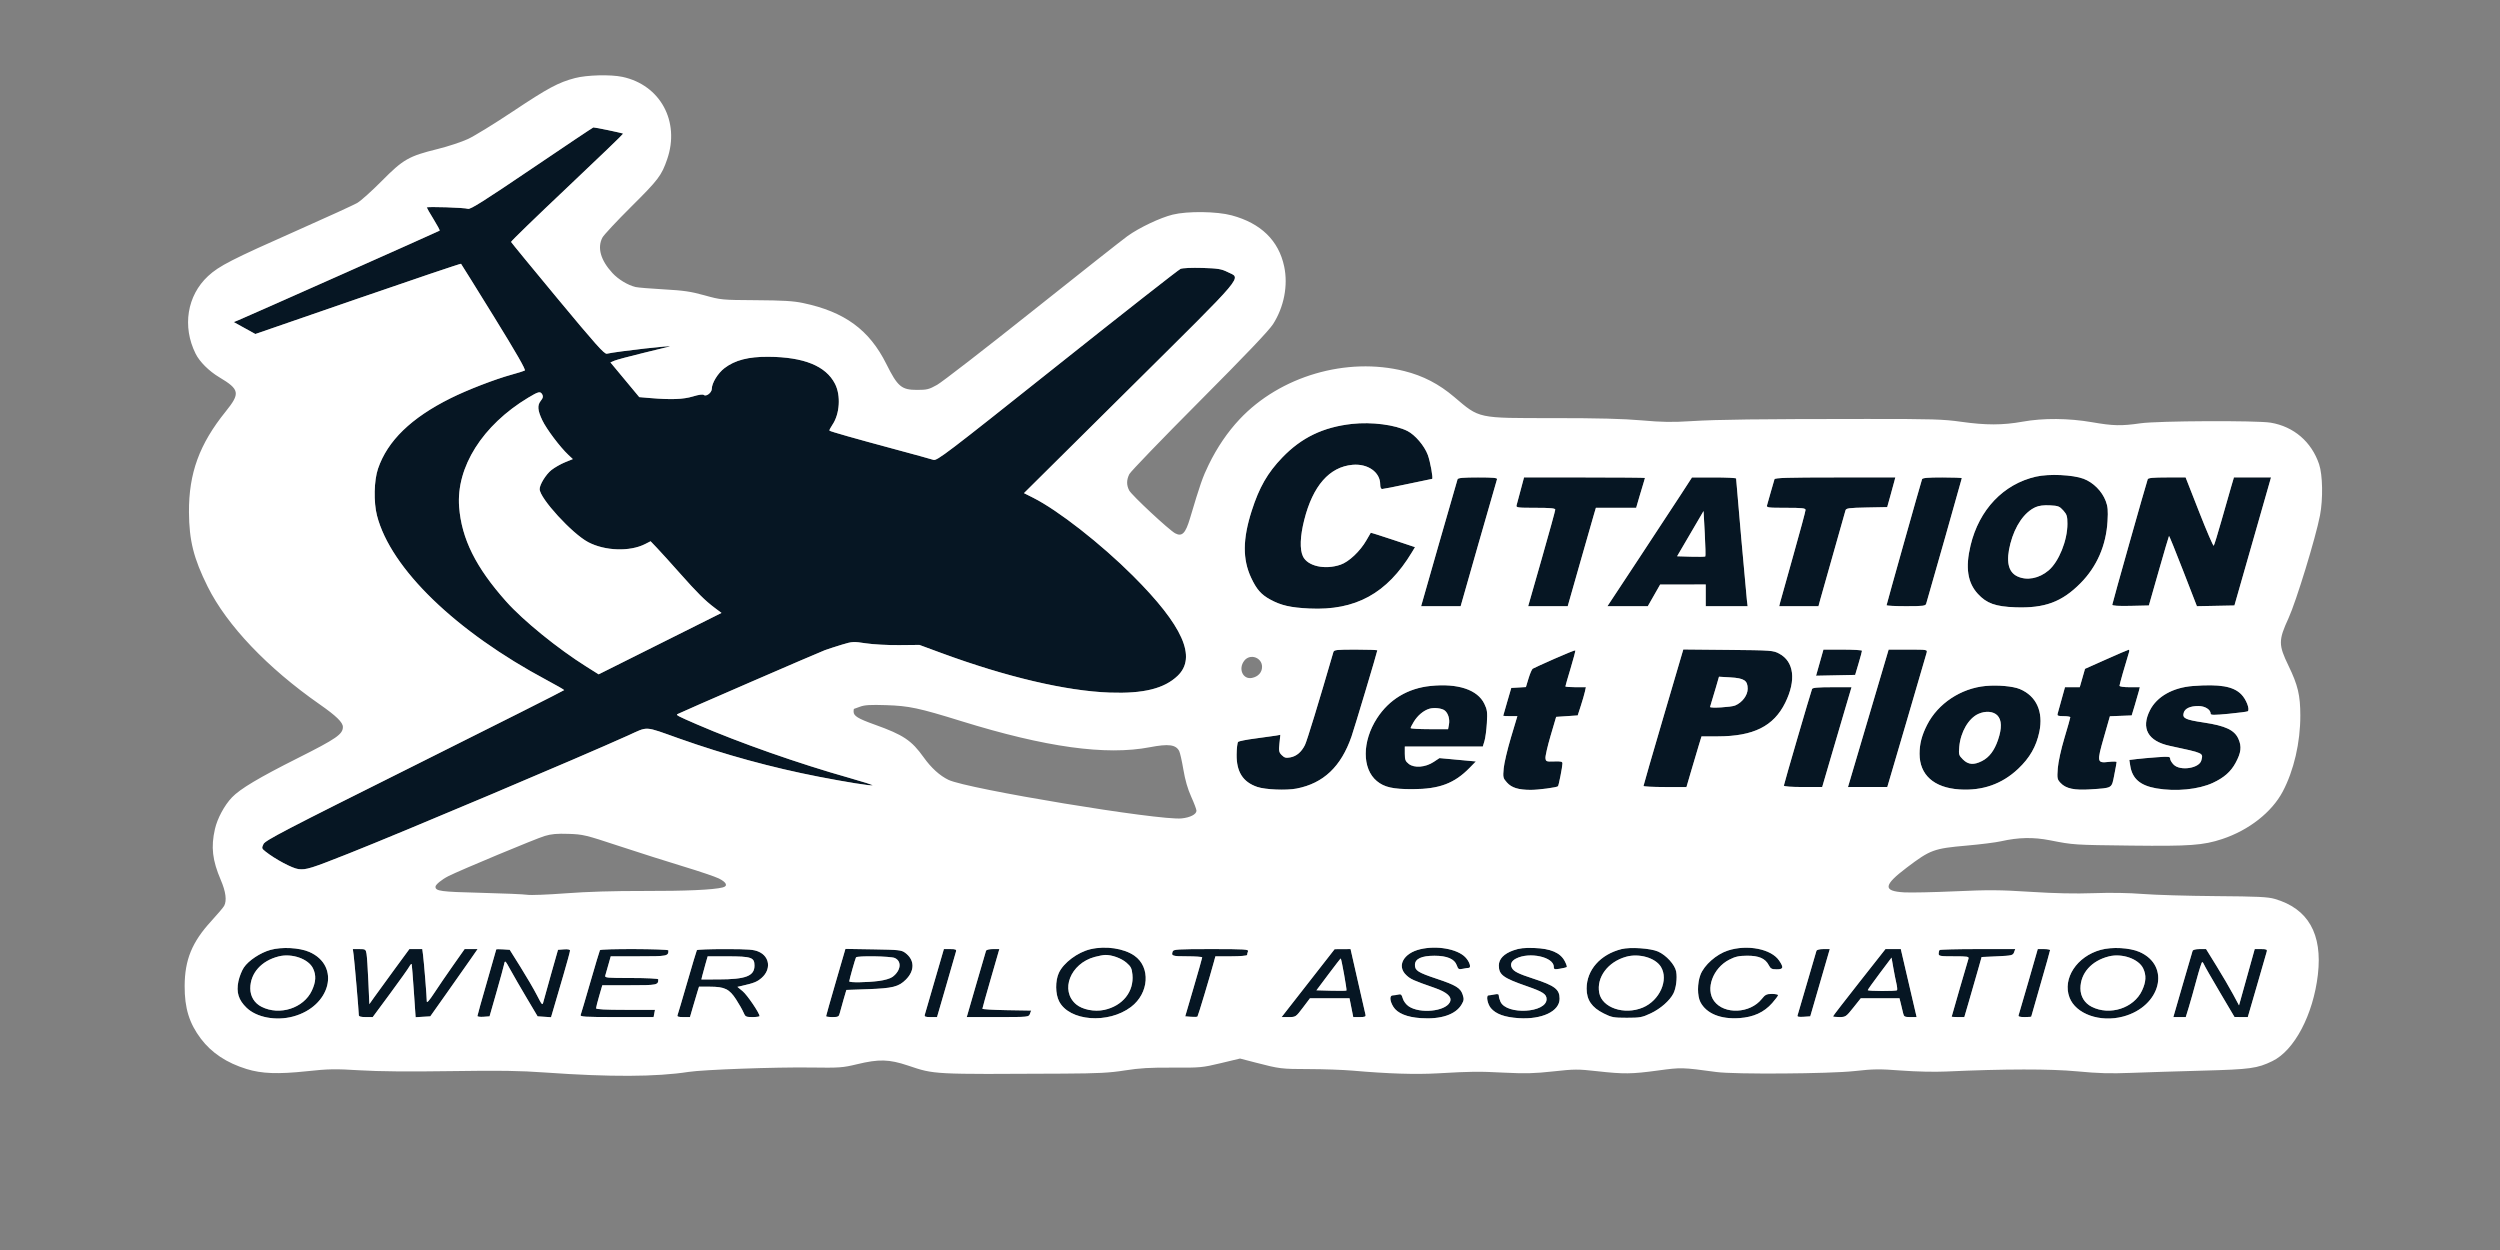 <svg xmlns="http://www.w3.org/2000/svg" width="1728" height="864" viewBox="0 0 1728 864" version="1.1"><rect x="0" y="0" width="1728" height="864" fill="#808080" stroke="none"/><path d="M 367.500 116.604 C 334.613 138.884, 325.066 144.903, 323.500 144.343 C 321.136 143.499, 295 142.651, 295 143.419 C 295 143.709, 297.094 147.339, 299.653 151.486 C 302.213 155.634, 304.125 159.201, 303.903 159.414 C 303.490 159.812, 170.581 218.941, 164.782 221.307 L 161.565 222.620 169.033 226.742 L 176.501 230.865 247.366 206.381 C 286.341 192.915, 318.422 182.089, 318.657 182.324 C 318.892 182.559, 329.185 199.105, 341.530 219.093 C 356.966 244.086, 363.589 255.645, 362.738 256.109 C 362.057 256.481, 357.900 257.779, 353.500 258.995 C 341.939 262.190, 323.043 269.499, 311.500 275.240 C 284.215 288.810, 267.855 304.678, 261.287 323.942 C 258.513 332.081, 258.187 347.051, 260.581 356.356 C 270.006 392.975, 314.997 436.533, 378.222 470.249 C 384.670 473.687, 389.947 476.725, 389.951 477 C 389.954 477.275, 343.504 500.675, 286.728 529 C 196.488 574.020, 183.325 580.869, 182.109 583.431 C 180.796 586.196, 180.871 586.486, 183.428 588.525 C 190.139 593.876, 202.127 600.260, 206.359 600.737 C 211.640 601.332, 214.783 600.354, 241 589.960 C 278.718 575.007, 400.376 523.607, 434 508.420 C 448.430 501.902, 444.718 501.687, 469.500 510.478 C 501.180 521.716, 533.662 530.605, 566 536.885 C 585.169 540.608, 601.730 543.257, 603.063 542.812 C 603.616 542.628, 596.290 540.284, 586.784 537.604 C 552.158 527.841, 510.960 513.366, 481.622 500.657 C 468.884 495.138, 467.271 494.307, 468.083 493.677 C 468.945 493.008, 566.020 450.902, 570.167 449.399 C 572.550 448.534, 577.875 446.806, 582 445.559 C 589.172 443.389, 589.893 443.350, 598.500 444.668 C 603.450 445.425, 613.800 445.984, 621.500 445.908 L 635.500 445.771 650.500 451.303 C 695.465 467.885, 736.945 477.643, 767.031 478.716 C 790.314 479.546, 804.666 476.007, 813.958 467.145 C 827.398 454.327, 817.635 432.455, 783.073 397.954 C 760.969 375.888, 731.315 352.705, 714.131 344.057 L 707.762 340.851 780.934 268.286 C 862.611 187.286, 858.020 192.739, 848.512 188.029 C 844.190 185.888, 841.857 185.509, 831.012 185.188 C 823.886 184.976, 817.424 185.255, 816 185.835 C 814.625 186.395, 776.213 216.528, 730.640 252.798 C 653.635 314.084, 647.594 318.680, 645.140 317.847 C 643.688 317.353, 631.700 314.047, 618.500 310.499 C 590.956 303.095, 573.916 298.249, 573.316 297.650 C 573.088 297.421, 574.002 295.612, 575.348 293.629 C 580.462 286.093, 581.280 273.389, 577.170 265.333 C 570.839 252.923, 555.636 246.757, 531 246.606 C 517.286 246.522, 507.999 248.930, 500.783 254.440 C 496.179 257.955, 492 264.768, 492 268.759 C 492 271.364, 488.132 274.354, 486.507 273.006 C 485.786 272.407, 483.052 272.776, 478.939 274.027 C 472.277 276.053, 463.858 276.362, 449.187 275.119 L 441.875 274.500 431.901 262.500 L 421.927 250.500 424.714 249.315 C 426.246 248.663, 434.925 246.327, 444 244.123 C 453.075 241.919, 461.400 239.885, 462.500 239.602 C 468.081 238.168, 426.785 242.851, 419.435 244.486 C 417.735 244.864, 411.726 238.142, 385.435 206.451 C 367.871 185.279, 353.386 167.624, 353.247 167.218 C 353.107 166.812, 370.561 149.888, 392.033 129.610 C 413.505 109.331, 430.913 92.579, 430.718 92.384 C 430.313 91.979, 411.117 87.960, 410.140 88.076 C 409.788 88.117, 390.600 100.955, 367.500 116.604 M 365 274.930 C 333.487 293.933, 315.226 322.880, 317.359 350.454 C 319.060 372.458, 328.901 392.223, 349.862 415.736 C 361.670 428.983, 385.485 448.325, 405.347 460.802 L 413.787 466.103 456.246 444.881 L 498.705 423.658 494.103 420.211 C 487.313 415.125, 482.072 409.919, 469.729 396 C 463.632 389.125, 456.630 381.389, 454.167 378.809 L 449.691 374.117 445.896 376.053 C 435.388 381.414, 418.224 380.855, 406.630 374.774 C 395.488 368.931, 373.051 344.433, 373.009 338.066 C 372.989 334.963, 377.361 327.882, 381.150 324.881 C 383.346 323.142, 387.575 320.730, 390.547 319.522 L 395.950 317.326 392.841 314.413 C 387.117 309.049, 377.719 296.560, 374.846 290.500 C 371.515 283.473, 371.283 280.107, 373.905 276.868 C 375.287 275.162, 375.552 274.032, 374.870 272.758 C 373.530 270.254, 372.310 270.523, 365 274.930 M 934.500 293.004 C 914.608 295.217, 899.633 302.425, 886.388 316.161 C 876.136 326.793, 870.368 336.841, 865.156 353.148 C 858.921 372.659, 858.819 386.627, 864.817 399.402 C 868.579 407.412, 871.722 410.986, 878.017 414.413 C 885.487 418.478, 891.970 419.965, 905 420.602 C 936.908 422.159, 958.723 410.225, 975.841 381.845 L 978.046 378.190 962.841 373.110 C 954.479 370.316, 947.559 368.136, 947.465 368.265 C 947.370 368.394, 946.003 370.750, 944.428 373.500 C 940.103 381.046, 932.344 388.354, 926.563 390.324 C 915.758 394.005, 903.819 391.353, 900.593 384.555 C 898.299 379.721, 898.618 370.772, 901.490 359.378 C 907.433 335.801, 918.877 322.728, 934.842 321.281 C 945.405 320.323, 953.987 326.357, 953.996 334.750 C 953.999 336.859, 954.489 338, 955.393 338 C 956.158 338, 964.146 336.425, 973.142 334.500 C 982.138 332.575, 989.663 331, 989.865 331 C 990.768 331, 988.609 319.030, 986.866 314.370 C 984.525 308.115, 978.152 300.628, 972.877 297.937 C 964.370 293.597, 948.039 291.498, 934.500 293.004 M 1407.293 329.442 C 1384.769 334.577, 1367.976 352.228, 1362.048 377 C 1358.391 392.281, 1359.969 402.756, 1367.090 410.482 C 1373.176 417.085, 1379.251 419.262, 1393 419.770 C 1413.252 420.518, 1425.169 416.111, 1438.040 403.114 C 1449.354 391.689, 1455.744 377.034, 1456.729 360.251 C 1457.166 352.817, 1456.921 350.081, 1455.480 346.310 C 1452.868 339.468, 1446.912 333.490, 1440.157 330.929 C 1432.826 328.151, 1416.249 327.400, 1407.293 329.442 M 1007.465 331.250 C 1007.205 331.938, 1001.431 351.962, 994.634 375.750 L 982.275 419 995.935 419 L 1009.594 419 1021.928 375.750 C 1028.712 351.962, 1034.477 331.938, 1034.738 331.250 C 1035.104 330.288, 1032.073 330, 1021.576 330 C 1011.584 330, 1007.811 330.334, 1007.465 331.250 M 1051.074 338.750 C 1049.794 343.563, 1048.526 348.288, 1048.257 349.250 C 1047.807 350.855, 1048.895 351, 1061.383 351 C 1071.683 351, 1075 351.308, 1075 352.263 C 1075 352.957, 1070.786 368.257, 1065.636 386.263 L 1056.272 419 1069.938 419 L 1083.605 419 1091.932 389.750 C 1096.512 373.663, 1100.894 358.363, 1101.669 355.750 L 1103.077 351 1116.996 351 L 1130.915 351 1133.012 343.750 C 1134.165 339.762, 1135.534 335.195, 1136.054 333.601 C 1136.574 332.006, 1137 330.544, 1137 330.351 C 1137 330.158, 1118.190 330, 1095.201 330 L 1053.401 330 1051.074 338.750 M 1161.887 341.755 C 1157.699 348.215, 1144.550 368.238, 1132.666 386.250 L 1111.058 419 1125.010 419 L 1138.963 419 1143.232 411.511 L 1147.500 404.021 1163.250 404.011 L 1179 404 1179 411.500 L 1179 419 1193.481 419 L 1207.962 419 1207.442 414.750 C 1206.946 410.695, 1200.003 332.312, 1200.001 330.750 C 1200 330.337, 1193.138 330.002, 1184.750 330.005 L 1169.500 330.010 1161.887 341.755 M 1226.523 331.250 C 1226.295 331.938, 1225.155 335.875, 1223.990 340 C 1222.824 344.125, 1221.644 348.288, 1221.368 349.250 C 1220.907 350.855, 1221.986 351, 1234.433 351 C 1245.732 351, 1248 351.247, 1248 352.477 C 1248 353.289, 1244.211 367.352, 1239.580 383.727 C 1234.948 400.102, 1230.850 414.738, 1230.471 416.250 L 1229.783 419 1243.353 419 L 1256.923 419 1258.061 414.750 C 1259.165 410.626, 1274.556 356.239, 1275.599 352.777 C 1276.053 351.270, 1277.889 351.020, 1290.275 350.777 L 1304.432 350.500 1306.662 342.500 C 1307.888 338.100, 1309.150 333.488, 1309.465 332.250 L 1310.038 330 1268.488 330 C 1236.135 330, 1226.846 330.277, 1226.523 331.250 M 1328.515 331.250 C 1327.484 334.300, 1304 417.705, 1304 418.316 C 1304 418.692, 1310.045 419, 1317.433 419 C 1329.360 419, 1330.924 418.804, 1331.387 417.250 C 1333.819 409.085, 1356 330.934, 1356 330.528 C 1356 330.237, 1349.911 330, 1342.469 330 C 1332.536 330, 1328.825 330.332, 1328.515 331.250 M 1484.504 331.250 C 1483.159 335.131, 1460 417.122, 1460 418.002 C 1460 418.705, 1464.249 418.966, 1472.649 418.780 L 1485.297 418.500 1492.113 394.620 C 1495.861 381.485, 1499.064 370.603, 1499.230 370.437 C 1499.396 370.271, 1503.800 381.131, 1509.016 394.570 L 1518.500 419.005 1531.463 418.753 L 1544.426 418.500 1557.075 374.250 L 1569.725 330 1556.905 330 L 1544.085 330 1542.099 336.750 C 1541.008 340.462, 1538.014 350.925, 1535.447 360 C 1532.879 369.075, 1530.487 376.820, 1530.129 377.210 C 1529.772 377.601, 1525.253 367.138, 1520.088 353.960 L 1510.697 330 1497.817 330 C 1488.411 330, 1484.820 330.337, 1484.504 331.250 M 1407 350.538 C 1399.258 354.006, 1392.770 363.382, 1389.571 375.724 C 1386.426 387.862, 1388.009 395.353, 1394.357 398.365 C 1400.949 401.493, 1409.456 399.869, 1416.051 394.224 C 1423.092 388.198, 1429 373.545, 1429 362.112 C 1429 356.831, 1428.623 355.610, 1426.132 352.822 C 1423.557 349.939, 1422.612 349.579, 1416.882 349.291 C 1412.627 349.077, 1409.333 349.493, 1407 350.538 M 1168.349 368.860 L 1159.198 384.500 1168.728 384.788 C 1173.969 384.946, 1178.464 384.869, 1178.716 384.617 C 1178.968 384.365, 1178.798 377.198, 1178.337 368.689 L 1177.500 353.220 1168.349 368.860 M 921.627 450.750 C 911.525 485.533, 903.342 512.272, 901.963 515 C 899.493 519.888, 896.123 522.723, 891.844 523.513 C 888.849 524.065, 887.785 523.785, 885.965 521.965 C 883.995 519.995, 883.812 519.068, 884.360 513.828 L 884.978 507.913 881.739 508.485 C 879.958 508.800, 873.608 509.684, 867.628 510.450 C 861.649 511.216, 856.323 512.277, 855.792 512.808 C 855.261 513.339, 854.793 517.312, 854.752 521.637 C 854.640 533.536, 859.118 540.540, 869 543.921 C 874.569 545.827, 889.105 546.435, 896.181 545.058 C 914.765 541.444, 926.929 529.925, 934.157 509.092 C 936.188 503.236, 952 450.459, 952 449.534 C 952 449.240, 945.280 449, 937.067 449 C 923.706 449, 922.081 449.184, 921.627 450.750 M 1074.491 455.324 C 1066.796 458.721, 1060.015 461.816, 1059.423 462.202 C 1058.830 462.588, 1057.528 465.605, 1056.529 468.905 L 1054.712 474.905 1049.651 475.203 L 1044.590 475.500 1041.817 485 C 1040.292 490.225, 1039.034 494.613, 1039.022 494.750 C 1039.010 494.887, 1041.206 495, 1043.902 495 L 1048.804 495 1044.380 509.750 C 1041.948 517.862, 1039.683 527.464, 1039.347 531.087 C 1038.768 537.338, 1038.884 537.839, 1041.619 540.890 C 1044.852 544.499, 1049.512 545.943, 1058 545.969 C 1063.393 545.985, 1076.032 544.301, 1076.879 543.454 C 1077.399 542.934, 1079.912 530.187, 1079.963 527.805 C 1079.994 526.382, 1079.077 526.141, 1074.250 526.305 C 1068.796 526.490, 1068.486 526.371, 1068.227 524 C 1068.078 522.625, 1069.678 515.650, 1071.784 508.500 L 1075.613 495.500 1083.057 495 L 1090.500 494.500 1092.628 487.945 C 1093.798 484.339, 1095.071 479.952, 1095.457 478.195 L 1096.159 475 1089.079 475 C 1085.186 475, 1082 474.748, 1082 474.440 C 1082 474.132, 1083.627 468.484, 1085.615 461.888 C 1087.603 455.293, 1089.062 449.728, 1088.856 449.523 C 1088.651 449.317, 1082.186 451.928, 1074.491 455.324 M 1149.740 495.701 C 1142.172 521.440, 1135.984 542.837, 1135.990 543.250 C 1135.995 543.663, 1142.678 544, 1150.839 544 L 1165.678 544 1168.967 532.750 C 1170.775 526.563, 1173.116 518.688, 1174.168 515.250 L 1176.080 509 1187.290 508.983 C 1212 508.944, 1225.958 501.988, 1233.967 485.718 C 1241.631 470.151, 1240.044 457.266, 1229.789 451.790 C 1225.624 449.566, 1224.605 449.491, 1194.500 449.201 L 1163.500 448.902 1149.740 495.701 M 1257.813 458.027 L 1255.262 467.055 1268.770 466.777 L 1282.278 466.500 1284.639 458.556 C 1285.938 454.187, 1287 450.249, 1287 449.806 C 1287 449.363, 1281.007 449, 1273.682 449 L 1260.363 449 1257.813 458.027 M 1291.376 496.500 L 1277.323 544 1290.912 543.984 L 1304.500 543.968 1317.796 498.734 C 1325.109 473.855, 1331.349 452.488, 1331.663 451.250 C 1332.233 449, 1332.232 449, 1318.831 449 L 1305.429 449 1291.376 496.500 M 1455.832 455.751 L 1441.163 462.296 1439.344 468.648 L 1437.525 475 1432.419 475 L 1427.314 475 1425.025 483.250 C 1423.767 487.788, 1422.519 492.288, 1422.252 493.250 C 1421.840 494.734, 1422.468 495, 1426.383 495 C 1428.923 495, 1431 495.349, 1431 495.776 C 1431 496.202, 1429.180 502.615, 1426.956 510.026 C 1424.613 517.833, 1422.672 526.654, 1422.341 531 C 1421.806 538.018, 1421.930 538.672, 1424.273 541.182 C 1427.931 545.098, 1433.821 546.355, 1445 545.606 C 1460.374 544.575, 1459.508 545.101, 1461.383 535.656 C 1462.273 531.170, 1463.001 527.159, 1463.001 526.741 C 1463 526.324, 1460.622 526.262, 1457.716 526.604 C 1449.399 527.581, 1449.262 526.925, 1454.182 509.692 L 1458.354 495.078 1465.888 494.789 L 1473.421 494.500 1475.543 487.500 C 1476.710 483.650, 1477.974 479.262, 1478.351 477.750 L 1479.038 475 1472.019 475 C 1467.863 475, 1465 474.579, 1465 473.968 C 1465 473.141, 1468.859 459.548, 1471.591 450.750 C 1471.890 449.788, 1471.767 449.046, 1471.317 449.103 C 1470.868 449.159, 1463.899 452.151, 1455.832 455.751 M 1186.025 475.126 C 1184.852 479.182, 1183.466 483.805, 1182.946 485.399 C 1182.426 486.994, 1182 488.456, 1182 488.649 C 1182 489.655, 1196.530 488.805, 1199.329 487.636 C 1204.251 485.579, 1208 480.582, 1208 476.078 C 1208 470.361, 1205.572 468.760, 1196.067 468.210 L 1188.158 467.752 1186.025 475.126 M 988.760 474.134 C 972.985 475.770, 960.181 483.495, 951.808 496.428 C 941.420 512.474, 941.371 531.390, 951.696 539.901 C 956.879 544.174, 962.810 545.505, 976.500 545.468 C 994.853 545.419, 1005.243 541.519, 1015.803 530.717 L 1020.106 526.316 1007.530 525.159 L 994.954 524.002 990.917 526.674 C 985.284 530.402, 977.533 531.012, 973.750 528.026 C 971.416 526.183, 971 525.110, 971 520.927 L 971 516 997.953 516 L 1024.906 516 1026.053 512.250 C 1026.684 510.188, 1027.434 504.591, 1027.719 499.812 C 1028.175 492.189, 1027.961 490.551, 1025.975 486.449 C 1021.248 476.683, 1007.631 472.177, 988.760 474.134 M 1372.500 474.142 C 1355.380 475.736, 1339.517 486.268, 1332.009 501.025 C 1328.345 508.228, 1326.800 514.157, 1326.800 521.021 C 1326.800 535.604, 1336.712 544.479, 1354.308 545.652 C 1370.238 546.713, 1383.748 541.976, 1394.966 531.393 C 1402.951 523.861, 1407.498 515.922, 1409.598 505.851 C 1412.500 491.934, 1407.539 481.065, 1396.097 476.271 C 1391.418 474.311, 1380.892 473.361, 1372.500 474.142 M 1515.722 474.168 C 1501.879 475.224, 1490.840 481.465, 1486.042 490.947 C 1479.728 503.425, 1484.647 512.279, 1499.693 515.520 C 1523.556 520.659, 1522.882 520.349, 1521.572 525.568 C 1520.199 531.041, 1507.005 533.096, 1502.455 528.545 C 1501.105 527.195, 1500 525.337, 1500 524.416 C 1500 522.923, 1499.003 522.815, 1490.750 523.418 C 1485.662 523.790, 1479.315 524.362, 1476.645 524.690 L 1471.790 525.286 1472.446 529.388 C 1473.868 538.278, 1479.341 542.983, 1490.528 544.931 C 1503.897 547.260, 1519.611 545.718, 1529.547 541.103 C 1537.229 537.536, 1541.915 533.414, 1545.220 527.319 C 1549.074 520.209, 1549.569 516.075, 1547.205 510.731 C 1544.497 504.609, 1538.274 501.668, 1523.252 499.412 C 1510.534 497.502, 1508.408 496.497, 1509.329 492.827 C 1510.107 489.727, 1513.763 488, 1519.547 488 C 1524.068 488, 1528 490.459, 1528 493.286 C 1528 494.330, 1530.369 494.344, 1540.594 493.359 C 1547.521 492.691, 1553.425 491.909, 1553.714 491.619 C 1555.199 490.134, 1552.523 483.288, 1549.131 479.896 C 1543.566 474.331, 1534.332 472.748, 1515.722 474.168 M 1252.484 476.250 C 1251.208 479.773, 1233 542.157, 1233 543.006 C 1233 543.615, 1238.134 543.996, 1246.250 543.991 L 1259.500 543.982 1265.269 524.241 C 1268.442 513.383, 1273.003 497.863, 1275.405 489.750 L 1279.770 475 1266.354 475 C 1256.529 475, 1252.816 475.335, 1252.484 476.250 M 987.777 489.947 C 983.873 491.188, 979.846 494.586, 977.255 498.826 C 976.020 500.847, 975.008 502.837, 975.005 503.250 C 975.002 503.663, 980.830 504, 987.955 504 L 1000.909 504 1001.521 500.740 C 1002.200 497.121, 1001.007 493.081, 998.693 491.161 C 996.678 489.488, 991.155 488.874, 987.777 489.947 M 1367.500 493.417 C 1360.689 496.458, 1355.184 505.879, 1354.259 516.080 C 1353.764 521.544, 1353.913 522.067, 1356.789 524.943 C 1360.446 528.600, 1364.295 528.911, 1369.982 526.009 C 1374.959 523.470, 1378.475 518.840, 1381.001 511.498 C 1383.809 503.337, 1383.654 497.563, 1380.545 494.455 C 1377.733 491.642, 1372.423 491.220, 1367.500 493.417 M 187 656.543 C 179.931 658.506, 171.718 663.958, 168.498 668.824 C 167.107 670.926, 165.442 675.158, 164.798 678.228 C 163.198 685.855, 164.833 691.176, 170.434 696.571 C 177.382 703.262, 190.708 705.786, 202.500 702.644 C 228.583 695.693, 235.681 667.520, 213.757 657.960 C 207.008 655.017, 194.821 654.372, 187 656.543 M 753.734 656.088 C 744.830 658.186, 735.038 665.534, 731.866 672.500 C 729.344 678.036, 729.427 686.956, 732.047 692.091 C 739.065 705.849, 765.919 707.971, 781.736 696.017 C 794.261 686.550, 795.449 668.434, 784.062 660.543 C 776.745 655.472, 764.182 653.627, 753.734 656.088 M 981.718 656.092 C 970.048 658.839, 965.260 667.704, 972.029 674.027 C 975.076 676.873, 976.886 677.688, 991.411 682.745 C 1000.509 685.913, 1004.013 689.239, 1002.072 692.865 C 998.716 699.136, 981.450 700.800, 973.728 695.596 C 971.897 694.362, 970.165 692.071, 969.617 690.159 C 968.845 687.468, 968.281 686.957, 966.584 687.413 C 965.438 687.721, 963.712 687.979, 962.750 687.986 C 960.358 688.005, 960.488 691.648, 963.030 695.818 C 965.794 700.351, 972.353 703.076, 982.106 703.745 C 995.995 704.697, 1006.189 701.266, 1010.279 694.262 C 1011.902 691.482, 1012 690.531, 1010.980 687.438 C 1009.473 682.872, 1006.286 680.937, 992.949 676.487 C 980.148 672.216, 978 670.849, 978 666.969 C 978 662.741, 982.513 660.616, 991.500 660.611 C 1000.193 660.605, 1005.397 662.831, 1006.922 667.207 C 1007.879 669.953, 1008.293 670.191, 1011.117 669.627 C 1012.840 669.282, 1014.644 669, 1015.125 669 C 1017.184 669, 1015.741 664.541, 1012.697 661.497 C 1007.058 655.858, 993.073 653.418, 981.718 656.092 M 1046.011 656.903 C 1039.476 659.226, 1036 662.848, 1036 667.333 C 1036 673.783, 1038.947 675.967, 1055.297 681.640 C 1066.514 685.532, 1069 687.160, 1069 690.616 C 1069 700.173, 1041.384 701.723, 1037.139 692.405 C 1036.512 691.030, 1036 689.196, 1036 688.328 C 1036 687.094, 1035.319 686.886, 1032.875 687.375 C 1031.156 687.719, 1029.356 688, 1028.875 688 C 1027.006 688, 1028.105 693.971, 1030.496 696.813 C 1033.962 700.932, 1040.064 703.128, 1049.772 703.753 C 1065.851 704.787, 1078 699.005, 1078 690.320 C 1078 683.821, 1074.720 681.302, 1060 676.500 C 1049.465 673.063, 1046.345 671.512, 1045.033 669.062 C 1043.666 666.507, 1044.667 664.224, 1047.884 662.560 C 1057.173 657.756, 1074 661.456, 1074 668.302 C 1074 670.038, 1074.470 670.180, 1078.212 669.582 C 1080.529 669.212, 1082.656 668.677, 1082.939 668.395 C 1083.221 668.112, 1082.563 666.220, 1081.476 664.191 C 1078.419 658.482, 1071.774 655.649, 1060.527 655.262 C 1053.523 655.021, 1050.270 655.389, 1046.011 656.903 M 1120.746 656.022 C 1106.162 659.705, 1096.680 670.442, 1096.671 683.282 C 1096.665 691.184, 1100.221 696.361, 1108.500 700.500 C 1113.968 703.234, 1115.386 703.500, 1124.500 703.497 C 1133.612 703.495, 1135.083 703.219, 1141.068 700.385 C 1147.753 697.220, 1154.061 691.695, 1156.617 686.767 C 1158.501 683.134, 1159.412 676.012, 1158.569 671.516 C 1157.682 666.788, 1151.734 660.227, 1146.046 657.703 C 1140.936 655.435, 1126.792 654.496, 1120.746 656.022 M 1194.312 657.016 C 1186.310 659.626, 1177.912 667.048, 1175.334 673.788 C 1173.127 679.558, 1173.113 688.402, 1175.305 692.631 C 1179.421 700.571, 1189.242 704.612, 1202.254 703.720 C 1212.062 703.048, 1219.315 699.721, 1224.964 693.303 C 1227.184 690.782, 1229 688.332, 1229 687.859 C 1229 687.387, 1227.088 687, 1224.750 687 C 1221.091 687, 1220.111 687.487, 1217.705 690.502 C 1209.656 700.591, 1191.844 701.390, 1184.828 691.977 C 1178.640 683.674, 1183.918 669.160, 1195.241 663.340 C 1199.434 661.185, 1201.918 660.627, 1207.500 660.589 C 1215.658 660.534, 1220.151 662.458, 1222.509 667.017 C 1223.828 669.569, 1224.626 670, 1228.026 670 C 1232.691 670, 1233.028 668.821, 1229.750 663.957 C 1224.312 655.888, 1207.728 652.639, 1194.312 657.016 M 1452 656.528 C 1435.473 661.069, 1425.444 676.400, 1430.440 689.483 C 1434.807 700.917, 1451.601 706.881, 1467.500 702.644 C 1493.583 695.693, 1500.681 667.520, 1478.757 657.960 C 1472.032 655.027, 1459.835 654.374, 1452 656.528 M 244.447 660.250 C 245.046 664.723, 248 699.061, 248 701.550 C 248 702.616, 249.275 703, 252.815 703 L 257.629 703 269.565 686.847 C 276.129 677.963, 282.137 669.525, 282.915 668.097 C 283.693 666.669, 284.444 665.950, 284.584 666.500 C 284.724 667.050, 285.388 675.509, 286.058 685.297 L 287.278 703.095 292.345 702.797 L 297.413 702.500 308.731 686.500 C 314.957 677.700, 322.316 667.237, 325.085 663.250 L 330.120 656 325.633 656 L 321.147 656 313.189 667.293 C 308.812 673.504, 302.929 682.111, 300.115 686.421 C 296.792 691.512, 295 693.530, 295 692.183 C 295 689.148, 293.073 665.211, 292.429 660.250 L 291.877 656 287.420 656 L 282.962 656 272.499 670.250 C 266.744 678.087, 260.518 686.656, 258.664 689.291 L 255.292 694.083 254.606 678.291 C 254.229 669.606, 253.664 661.038, 253.349 659.250 C 252.805 656.156, 252.564 656, 248.327 656 L 243.877 656 244.447 660.250 M 343 656.259 C 343 656.462, 340.075 666.696, 336.500 679 C 332.925 691.304, 330 701.764, 330 702.243 C 330 702.723, 331.886 702.977, 334.191 702.807 L 338.381 702.500 343.106 686 C 345.704 676.925, 348.106 668.150, 348.443 666.500 C 349.042 663.569, 349.145 663.661, 352.900 670.500 C 355.013 674.350, 360.086 683.125, 364.173 690 L 371.602 702.500 376.243 702.802 L 380.884 703.105 382.875 696.302 C 383.970 692.561, 386.922 682.479, 389.433 673.897 C 391.945 665.316, 394 657.752, 394 657.090 C 394 656.294, 392.589 655.989, 389.845 656.193 L 385.691 656.500 381.004 673 C 378.426 682.075, 375.998 690.793, 375.608 692.374 C 374.927 695.136, 374.752 694.960, 371.120 687.874 C 369.042 683.818, 363.960 675.100, 359.828 668.500 L 352.315 656.500 347.658 656.195 C 345.096 656.028, 343 656.056, 343 656.259 M 414.671 656.750 C 414.425 657.163, 411.464 667.050, 408.091 678.722 C 404.718 690.395, 401.695 700.632, 401.372 701.472 C 400.856 702.818, 403.824 703, 426.276 703 L 451.767 703 452.245 700.500 L 452.723 698 432.361 698 C 418.375 698, 412 697.660, 412 696.914 C 412 696.316, 412.969 692.491, 414.154 688.414 L 416.308 681 435.047 681 C 454.392 681, 455 680.876, 455 676.918 C 455 676.394, 447.042 676, 436.433 676 C 419.221 676, 417.903 675.872, 418.376 674.250 C 418.657 673.288, 419.619 669.913, 420.514 666.750 L 422.142 661 441.464 661 C 461.430 661, 462 660.887, 462 656.918 C 462 655.817, 415.326 655.651, 414.671 656.750 M 481.671 656.750 C 481.425 657.163, 478.464 667.050, 475.091 678.722 C 471.718 690.395, 468.695 700.632, 468.372 701.472 C 467.899 702.705, 468.667 703, 472.351 703 L 476.915 703 479.019 695.750 C 480.176 691.763, 481.580 687.038, 482.139 685.250 L 483.155 682 490.610 682 C 500.892 682, 504.118 683.568, 508.826 690.852 C 510.947 694.133, 513.258 698.209, 513.962 699.909 C 515.146 702.766, 515.611 703, 520.121 703 C 522.805 703, 525 702.689, 525 702.308 C 525 700.271, 516.479 687.716, 513.340 685.129 L 509.686 682.117 512.593 681.458 C 521.191 679.510, 523.326 678.653, 526.482 675.882 C 533.044 670.120, 532.112 661.318, 524.576 657.895 C 521.069 656.302, 517.821 656.041, 501.309 656.022 C 490.754 656.010, 481.917 656.337, 481.671 656.750 M 577.676 678.837 C 574.004 691.461, 571 702.062, 571 702.395 C 571 702.728, 572.976 703, 575.392 703 C 579.354 703, 579.848 702.731, 580.449 700.250 C 580.815 698.737, 581.991 694.518, 583.063 690.874 L 585.011 684.247 599.756 683.724 C 617.039 683.111, 621.160 682.075, 626.145 677.091 C 632.422 670.813, 632.237 663.450, 625.680 658.590 C 623.088 656.669, 621.300 656.475, 603.606 656.192 L 584.353 655.885 577.676 678.837 M 646.080 677.750 C 642.596 689.712, 639.525 700.288, 639.256 701.250 C 638.843 702.728, 639.459 703, 643.219 703 L 647.672 703 653.988 681.250 C 657.461 669.288, 660.513 658.712, 660.768 657.750 C 661.160 656.278, 660.534 656, 656.824 656 L 652.415 656 646.080 677.750 M 681.514 657.250 C 681.282 657.938, 678.194 668.513, 674.653 680.750 L 668.214 703 689.639 703 C 710.944 703, 711.069 702.987, 711.898 700.750 L 712.731 698.500 695.866 698.226 C 686.589 698.076, 679.012 697.626, 679.026 697.226 C 679.041 696.827, 681.684 687.388, 684.900 676.250 L 690.747 656 686.342 656 C 683.710 656, 681.767 656.503, 681.514 657.250 M 810.607 657.582 C 809.397 660.734, 810.167 661, 820.500 661 C 826.275 661, 830.985 661.337, 830.967 661.750 C 830.948 662.163, 828.299 671.500, 825.080 682.500 L 819.226 702.500 823.217 702.813 C 825.412 702.985, 827.425 702.908, 827.690 702.643 C 828.116 702.217, 836.381 674.683, 839.064 664.750 L 840.077 661 851.039 661 C 857.067 661, 862 660.587, 862 660.082 C 862 659.577, 862.273 658.452, 862.607 657.582 C 863.151 656.164, 860.512 656, 837.214 656 C 814.428 656, 811.139 656.196, 810.607 657.582 M 909.500 672.710 C 902.350 681.861, 894.105 692.420, 891.178 696.174 L 885.856 703 890.742 703 C 895.586 703, 895.671 702.943, 900.538 696.500 L 905.448 690 919.115 690 L 932.783 690 934.075 696.500 L 935.367 703 939.800 703 C 943.518 703, 944.164 702.718, 943.806 701.250 C 943.570 700.288, 941.155 689.714, 938.439 677.753 L 933.500 656.006 928 656.039 L 922.500 656.072 909.500 672.710 M 1255.514 657.250 C 1255.281 657.938, 1252.355 667.950, 1249.012 679.500 C 1245.669 691.050, 1242.729 701.087, 1242.478 701.804 C 1242.136 702.781, 1243.181 703.032, 1246.635 702.804 L 1251.249 702.500 1257.996 679.250 L 1264.743 656 1260.340 656 C 1257.710 656, 1255.767 656.503, 1255.514 657.250 M 1285.115 678.991 C 1275.152 691.636, 1267 702.211, 1267 702.491 C 1267 702.771, 1268.986 703, 1271.414 703 C 1275.649 703, 1276.037 702.737, 1281 696.500 L 1286.172 690 1299.548 690 L 1312.923 690 1313.861 693.750 C 1314.377 695.813, 1315.078 698.737, 1315.419 700.250 C 1315.979 702.735, 1316.458 703, 1320.403 703 L 1324.768 703 1322.496 693.250 C 1321.247 687.888, 1318.785 677.313, 1317.026 669.750 L 1313.828 656 1308.529 656 L 1303.230 656 1285.115 678.991 M 1340.667 656.667 C 1340.300 657.033, 1340 658.158, 1340 659.167 C 1340 660.829, 1340.987 661, 1350.567 661 C 1360.174 661, 1361.085 661.159, 1360.585 662.750 C 1359.520 666.141, 1349 702.432, 1349 702.714 C 1349 702.871, 1350.967 703, 1353.370 703 L 1357.741 703 1360.879 692.250 C 1362.605 686.337, 1365.293 677, 1366.852 671.500 L 1369.687 661.500 1380.482 661 C 1390.543 660.534, 1391.334 660.347, 1392.106 658.250 L 1392.936 656 1367.134 656 C 1352.944 656, 1341.033 656.300, 1340.667 656.667 M 1402.110 678.253 C 1398.595 690.489, 1395.510 701.063, 1395.253 701.750 C 1394.922 702.637, 1396.125 703, 1399.393 703 C 1401.927 703, 1404 702.849, 1404 702.665 C 1404 702.481, 1406.925 692.247, 1410.500 679.923 C 1414.075 667.599, 1417 657.175, 1417 656.758 C 1417 656.341, 1415.088 656.001, 1412.750 656.003 L 1408.500 656.005 1402.110 678.253 M 1515.514 657.250 C 1515.282 657.938, 1512.194 668.513, 1508.653 680.750 L 1502.214 703 1506.506 703 L 1510.798 703 1512.872 696.250 C 1514.012 692.538, 1516.420 683.991, 1518.223 677.257 C 1520.025 670.523, 1521.789 665.011, 1522.143 665.007 C 1522.497 665.003, 1523.083 665.774, 1523.446 666.720 C 1523.809 667.666, 1528.695 676.208, 1534.303 685.701 L 1544.500 702.962 1549.086 702.981 L 1553.672 703 1559.988 681.250 C 1563.461 669.288, 1566.513 658.712, 1566.768 657.750 C 1567.159 656.279, 1566.535 656, 1562.849 656 L 1558.465 656 1553.038 675.457 L 1547.610 694.914 1543.476 687.207 C 1541.202 682.968, 1536.077 674.212, 1532.087 667.750 L 1524.832 656 1520.385 656 C 1517.719 656, 1515.768 656.501, 1515.514 657.250 M 192.734 661.041 C 180.663 664.037, 172.995 672.656, 173.004 683.218 C 173.009 688.717, 175.856 693.376, 180.734 695.864 C 193.218 702.233, 209.886 696.885, 215.564 684.690 C 218.394 678.611, 218.630 674.130, 216.370 669.367 C 213.253 662.800, 201.842 658.780, 192.734 661.041 M 756.672 661.433 C 739.786 665.972, 732.482 684.655, 743.854 694.224 C 748.161 697.848, 756.478 699.492, 763.204 698.050 C 775.962 695.314, 783.873 685.438, 782.741 673.661 C 782.324 669.319, 781.703 668.082, 778.584 665.386 C 775.007 662.294, 768.444 659.932, 763.807 660.067 C 762.538 660.105, 759.328 660.719, 756.672 661.433 M 1123.951 661.314 C 1111.354 664.845, 1103.381 675.555, 1105.387 686.250 C 1107.325 696.580, 1122.705 701.782, 1135.501 696.435 C 1147.164 691.562, 1153.521 677.287, 1148.035 668.290 C 1144.227 662.044, 1132.974 658.784, 1123.951 661.314 M 1457.734 661.041 C 1445.663 664.037, 1437.995 672.656, 1438.004 683.218 C 1438.009 688.717, 1440.856 693.376, 1445.734 695.864 C 1458.218 702.233, 1474.886 696.885, 1480.564 684.690 C 1483.394 678.611, 1483.630 674.130, 1481.370 669.367 C 1478.253 662.800, 1466.842 658.780, 1457.734 661.041 M 487.634 666.250 C 486.805 669.138, 485.825 672.737, 485.455 674.250 L 484.783 677 496.642 676.976 C 515.513 676.938, 521.500 674.637, 521.500 667.422 C 521.500 661.772, 519.343 661.033, 502.821 661.015 L 489.142 661 487.634 666.250 M 591.670 661.750 C 591.139 662.638, 587 677.318, 587 678.314 C 587 679.272, 599.123 679.112, 607.408 678.045 C 611.457 677.523, 615.389 676.358, 616.908 675.230 C 622.718 670.916, 623.494 664.458, 618.477 662.171 C 615.645 660.881, 592.407 660.516, 591.670 661.750 M 918.211 673.425 L 909.921 684.500 920.091 684.786 C 925.684 684.944, 930.453 684.881, 930.687 684.646 C 931.077 684.256, 927.236 662.782, 926.722 662.481 C 926.600 662.409, 922.770 667.334, 918.211 673.425 M 1299.217 672.831 C 1294.698 678.842, 1291 684.039, 1291 684.380 C 1291 685.145, 1310.454 685.213, 1311.216 684.451 C 1311.518 684.149, 1311.323 682.011, 1310.783 679.701 C 1310.243 677.390, 1309.268 672.440, 1308.617 668.701 L 1307.434 661.902 1299.217 672.831" stroke="none" fill="#061623" fill-rule="evenodd"/><path d="M 397.427 53.965 C 385.972 56.969, 378.796 60.822, 354.500 77.013 C 341.850 85.443, 327.900 94.017, 323.500 96.066 C 319.100 98.114, 309.650 101.234, 302.500 103 C 282.529 107.930, 278.706 110.114, 263.954 125.008 C 257.054 131.976, 249.404 138.838, 246.954 140.258 C 244.504 141.678, 226.075 150.119, 206 159.015 C 160.097 179.358, 151.407 183.803, 143.832 190.816 C 129.291 204.279, 125.850 225.716, 135.215 244.500 C 138 250.086, 144.431 256.490, 151.500 260.717 C 165.701 269.210, 166.189 271.797, 155.973 284.464 C 137.795 307.002, 130.463 327.109, 130.616 354 C 130.727 373.603, 133.831 385.967, 143.544 405.500 C 156.822 432.200, 184.831 461.639, 220.886 486.791 C 232.403 494.825, 237 499.294, 237 502.457 C 237 507.504, 232.550 510.577, 205.703 524.071 C 178.881 537.553, 165.944 545.275, 160.315 551.167 C 155.125 556.597, 150.225 565.715, 148.559 573.041 C 145.725 585.501, 146.779 594.633, 152.628 608.299 C 156.084 616.373, 156.876 622.494, 154.935 626.121 C 154.350 627.215, 150.320 631.979, 145.980 636.707 C 132.730 651.140, 127.711 663.391, 127.628 681.500 C 127.557 696.758, 130.821 707.355, 138.861 717.978 C 146.277 727.775, 156.663 734.661, 170.433 738.909 C 180.902 742.139, 192.074 742.552, 211.960 740.446 C 227.343 738.817, 231.401 738.746, 248.871 739.804 C 262.028 740.601, 282.678 740.785, 311.500 740.361 C 345.899 739.855, 359 740.049, 377 741.330 C 421.654 744.509, 453.503 744.369, 476 740.897 C 486.113 739.336, 536.156 737.532, 560.113 737.865 C 580.482 738.148, 582.342 738.017, 592.443 735.583 C 607.509 731.952, 614.515 732.133, 627.531 736.487 C 646.177 742.726, 643.554 742.589, 735 742.087 C 759.270 741.954, 766.805 741.562, 777.500 739.875 C 787.703 738.266, 794.799 737.850, 810.479 737.939 C 829.700 738.048, 830.965 737.931, 843.790 734.858 L 857.121 731.663 867.811 734.442 C 884.599 738.806, 885.456 738.910, 904.828 738.956 C 914.908 738.980, 928.408 739.457, 934.828 740.016 C 959.436 742.157, 978.258 742.758, 993.684 741.895 C 1017.876 740.540, 1021.185 740.507, 1040.057 741.433 C 1054.371 742.135, 1060.557 741.973, 1073.557 740.556 C 1088.382 738.941, 1090.508 738.930, 1103.879 740.409 C 1122.566 742.477, 1127.592 742.418, 1146.095 739.920 C 1162.232 737.742, 1162.471 737.748, 1186.500 740.990 C 1198.971 742.673, 1264.511 742.221, 1281.701 740.334 C 1295.103 738.863, 1298.949 738.818, 1314.201 739.958 C 1324.296 740.713, 1337.122 740.998, 1345 740.642 C 1385.823 738.801, 1417.208 738.760, 1435.859 740.525 C 1450.398 741.901, 1458.571 742.132, 1473 741.572 C 1483.175 741.178, 1505.450 740.482, 1522.500 740.026 C 1555.517 739.144, 1560.208 738.502, 1570.665 733.437 C 1585.893 726.062, 1598.903 701.346, 1602.118 673.682 C 1605.393 645.514, 1595.406 627.996, 1572.267 621.319 C 1567.470 619.935, 1560.611 619.611, 1531.500 619.395 C 1512.250 619.251, 1489.588 618.586, 1481.139 617.915 C 1471.427 617.145, 1458.925 616.939, 1447.139 617.357 C 1434.313 617.811, 1420.703 617.523, 1403.500 616.432 C 1382.086 615.075, 1374.622 615.022, 1351.463 616.064 C 1336.592 616.734, 1320.706 617.066, 1316.161 616.803 C 1301.298 615.943, 1301.726 611.964, 1318.006 599.642 C 1334.267 587.334, 1336.646 586.463, 1359.430 584.465 C 1368.819 583.642, 1379.425 582.310, 1383 581.505 C 1395.199 578.758, 1405.461 578.550, 1417 580.818 C 1433.280 584.017, 1433.251 584.015, 1473.181 584.482 C 1513.627 584.954, 1522.867 584.287, 1535.978 579.947 C 1554.415 573.844, 1570.272 561.412, 1577.821 547.142 C 1585.527 532.577, 1590.010 513.201, 1589.985 494.574 C 1589.967 480.550, 1588.313 473.583, 1581.819 460.174 C 1574.802 445.684, 1574.804 442.586, 1581.844 427.248 C 1587.111 415.773, 1600.653 371.541, 1603.576 356.268 C 1605.743 344.940, 1605.455 328.287, 1602.963 320.890 C 1597.731 305.360, 1585.471 294.831, 1569.500 292.153 C 1559.947 290.552, 1491.429 290.873, 1479.574 292.575 C 1466.173 294.499, 1460.677 294.377, 1446 291.832 C 1429.815 289.025, 1412.297 288.890, 1398 291.462 C 1384.289 293.929, 1372.684 293.948, 1355.500 291.531 C 1343.036 289.778, 1335.903 289.565, 1290.500 289.585 C 1214.630 289.618, 1187.300 289.958, 1168.993 291.093 C 1155.705 291.918, 1149.015 291.813, 1134.693 290.559 C 1122.022 289.449, 1104.587 289, 1074.131 289 C 1020.724 289, 1022.922 289.466, 1005.133 274.362 C 994.594 265.414, 983.672 259.749, 970.673 256.490 C 930.853 246.506, 884.821 259.966, 856.813 289.785 C 848.478 298.658, 841.255 309.288, 835.420 321.265 C 831.246 329.833, 829.507 334.826, 822.539 358.248 C 819.437 368.676, 817.040 371.118, 812.326 368.651 C 808.120 366.449, 782.201 342.289, 780.484 338.970 C 778.566 335.260, 778.604 331.691, 780.604 327.700 C 781.486 325.940, 803.266 303.350, 829.004 277.500 C 861.086 245.278, 877.093 228.479, 879.914 224.072 C 887.513 212.203, 890.398 197.310, 887.634 184.224 C 883.839 166.258, 871.559 154.297, 851.314 148.848 C 841.018 146.076, 820.791 145.831, 810.546 148.354 C 801.945 150.471, 787.507 157.318, 779.392 163.128 C 776.033 165.532, 746.442 188.875, 713.634 215 C 680.825 241.125, 651.174 264.075, 647.741 266 C 642.121 269.152, 640.738 269.500, 633.846 269.500 C 623.113 269.500, 620.441 267.243, 612.645 251.598 C 600.870 227.968, 583.815 215.495, 555 209.440 C 548.367 208.047, 541.229 207.620, 522.500 207.497 C 498.790 207.341, 498.361 207.300, 487 204.139 C 477.471 201.487, 472.644 200.779, 458.836 200.010 C 449.671 199.499, 440.896 198.774, 439.336 198.398 C 433.906 197.089, 427.393 193.150, 423.281 188.689 C 415.166 179.886, 412.726 171.258, 416.366 164.246 C 417.296 162.456, 426.324 152.781, 436.429 142.746 C 455.084 124.219, 457.276 121.320, 461.156 110.048 C 470.136 83.961, 456.408 58.720, 430.201 53.130 C 422.060 51.394, 405.636 51.812, 397.427 53.965 M 367.500 116.604 C 334.613 138.884, 325.066 144.903, 323.500 144.343 C 321.136 143.499, 295 142.651, 295 143.419 C 295 143.709, 297.094 147.339, 299.653 151.486 C 302.213 155.634, 304.125 159.201, 303.903 159.414 C 303.490 159.812, 170.581 218.941, 164.782 221.307 L 161.565 222.620 169.033 226.742 L 176.501 230.865 247.366 206.381 C 286.341 192.915, 318.422 182.089, 318.657 182.324 C 318.892 182.559, 329.185 199.105, 341.530 219.093 C 356.966 244.086, 363.589 255.645, 362.738 256.109 C 362.057 256.481, 357.900 257.779, 353.500 258.995 C 341.939 262.190, 323.043 269.499, 311.500 275.240 C 284.215 288.810, 267.855 304.678, 261.287 323.942 C 258.513 332.081, 258.187 347.051, 260.581 356.356 C 270.006 392.975, 314.997 436.533, 378.222 470.249 C 384.670 473.687, 389.947 476.725, 389.951 477 C 389.954 477.275, 343.504 500.675, 286.728 529 C 196.488 574.020, 183.325 580.869, 182.109 583.431 C 180.796 586.196, 180.871 586.486, 183.428 588.525 C 190.139 593.876, 202.127 600.260, 206.359 600.737 C 211.640 601.332, 214.783 600.354, 241 589.960 C 278.718 575.007, 400.376 523.607, 434 508.420 C 448.430 501.902, 444.718 501.687, 469.500 510.478 C 501.180 521.716, 533.662 530.605, 566 536.885 C 585.169 540.608, 601.730 543.257, 603.063 542.812 C 603.616 542.628, 596.290 540.284, 586.784 537.604 C 552.158 527.841, 510.960 513.366, 481.622 500.657 C 468.884 495.138, 467.271 494.307, 468.083 493.677 C 468.945 493.008, 566.020 450.902, 570.167 449.399 C 572.550 448.534, 577.875 446.806, 582 445.559 C 589.172 443.389, 589.893 443.350, 598.500 444.668 C 603.450 445.425, 613.800 445.984, 621.500 445.908 L 635.500 445.771 650.500 451.303 C 695.465 467.885, 736.945 477.643, 767.031 478.716 C 790.314 479.546, 804.666 476.007, 813.958 467.145 C 827.398 454.327, 817.635 432.455, 783.073 397.954 C 760.969 375.888, 731.315 352.705, 714.131 344.057 L 707.762 340.851 780.934 268.286 C 862.611 187.286, 858.020 192.739, 848.512 188.029 C 844.190 185.888, 841.857 185.509, 831.012 185.188 C 823.886 184.976, 817.424 185.255, 816 185.835 C 814.625 186.395, 776.213 216.528, 730.640 252.798 C 653.635 314.084, 647.594 318.680, 645.140 317.847 C 643.688 317.353, 631.700 314.047, 618.500 310.499 C 590.956 303.095, 573.916 298.249, 573.316 297.650 C 573.088 297.421, 574.002 295.612, 575.348 293.629 C 580.462 286.093, 581.280 273.389, 577.170 265.333 C 570.839 252.923, 555.636 246.757, 531 246.606 C 517.286 246.522, 507.999 248.930, 500.783 254.440 C 496.179 257.955, 492 264.768, 492 268.759 C 492 271.364, 488.132 274.354, 486.507 273.006 C 485.786 272.407, 483.052 272.776, 478.939 274.027 C 472.277 276.053, 463.858 276.362, 449.187 275.119 L 441.875 274.500 431.901 262.500 L 421.927 250.500 424.714 249.315 C 426.246 248.663, 434.925 246.327, 444 244.123 C 453.075 241.919, 461.400 239.885, 462.500 239.602 C 468.081 238.168, 426.785 242.851, 419.435 244.486 C 417.735 244.864, 411.726 238.142, 385.435 206.451 C 367.871 185.279, 353.386 167.624, 353.247 167.218 C 353.107 166.812, 370.561 149.888, 392.033 129.610 C 413.505 109.331, 430.913 92.579, 430.718 92.384 C 430.313 91.979, 411.117 87.960, 410.140 88.076 C 409.788 88.117, 390.600 100.955, 367.500 116.604 M 365 274.930 C 333.487 293.933, 315.226 322.880, 317.359 350.454 C 319.060 372.458, 328.901 392.223, 349.862 415.736 C 361.670 428.983, 385.485 448.325, 405.347 460.802 L 413.787 466.103 456.246 444.881 L 498.705 423.658 494.103 420.211 C 487.313 415.125, 482.072 409.919, 469.729 396 C 463.632 389.125, 456.630 381.389, 454.167 378.809 L 449.691 374.117 445.896 376.053 C 435.388 381.414, 418.224 380.855, 406.630 374.774 C 395.488 368.931, 373.051 344.433, 373.009 338.066 C 372.989 334.963, 377.361 327.882, 381.150 324.881 C 383.346 323.142, 387.575 320.730, 390.547 319.522 L 395.950 317.326 392.841 314.413 C 387.117 309.049, 377.719 296.560, 374.846 290.500 C 371.515 283.473, 371.283 280.107, 373.905 276.868 C 375.287 275.162, 375.552 274.032, 374.870 272.758 C 373.530 270.254, 372.310 270.523, 365 274.930 M 934.500 293.004 C 914.608 295.217, 899.633 302.425, 886.388 316.161 C 876.136 326.793, 870.368 336.841, 865.156 353.148 C 858.921 372.659, 858.819 386.627, 864.817 399.402 C 868.579 407.412, 871.722 410.986, 878.017 414.413 C 885.487 418.478, 891.970 419.965, 905 420.602 C 936.908 422.159, 958.723 410.225, 975.841 381.845 L 978.046 378.190 962.841 373.110 C 954.479 370.316, 947.559 368.136, 947.465 368.265 C 947.370 368.394, 946.003 370.750, 944.428 373.500 C 940.103 381.046, 932.344 388.354, 926.563 390.324 C 915.758 394.005, 903.819 391.353, 900.593 384.555 C 898.299 379.721, 898.618 370.772, 901.490 359.378 C 907.433 335.801, 918.877 322.728, 934.842 321.281 C 945.405 320.323, 953.987 326.357, 953.996 334.750 C 953.999 336.859, 954.489 338, 955.393 338 C 956.158 338, 964.146 336.425, 973.142 334.500 C 982.138 332.575, 989.663 331, 989.865 331 C 990.768 331, 988.609 319.030, 986.866 314.370 C 984.525 308.115, 978.152 300.628, 972.877 297.937 C 964.370 293.597, 948.039 291.498, 934.500 293.004 M 1407.293 329.442 C 1384.769 334.577, 1367.976 352.228, 1362.048 377 C 1358.391 392.281, 1359.969 402.756, 1367.090 410.482 C 1373.176 417.085, 1379.251 419.262, 1393 419.770 C 1413.252 420.518, 1425.169 416.111, 1438.040 403.114 C 1449.354 391.689, 1455.744 377.034, 1456.729 360.251 C 1457.166 352.817, 1456.921 350.081, 1455.480 346.310 C 1452.868 339.468, 1446.912 333.490, 1440.157 330.929 C 1432.826 328.151, 1416.249 327.400, 1407.293 329.442 M 1007.465 331.250 C 1007.205 331.938, 1001.431 351.962, 994.634 375.750 L 982.275 419 995.935 419 L 1009.594 419 1021.928 375.750 C 1028.712 351.962, 1034.477 331.938, 1034.738 331.250 C 1035.104 330.288, 1032.073 330, 1021.576 330 C 1011.584 330, 1007.811 330.334, 1007.465 331.250 M 1051.074 338.750 C 1049.794 343.563, 1048.526 348.288, 1048.257 349.250 C 1047.807 350.855, 1048.895 351, 1061.383 351 C 1071.683 351, 1075 351.308, 1075 352.263 C 1075 352.957, 1070.786 368.257, 1065.636 386.263 L 1056.272 419 1069.938 419 L 1083.605 419 1091.932 389.750 C 1096.512 373.663, 1100.894 358.363, 1101.669 355.750 L 1103.077 351 1116.996 351 L 1130.915 351 1133.012 343.750 C 1134.165 339.762, 1135.534 335.195, 1136.054 333.601 C 1136.574 332.006, 1137 330.544, 1137 330.351 C 1137 330.158, 1118.190 330, 1095.201 330 L 1053.401 330 1051.074 338.750 M 1161.887 341.755 C 1157.699 348.215, 1144.550 368.238, 1132.666 386.250 L 1111.058 419 1125.010 419 L 1138.963 419 1143.232 411.511 L 1147.500 404.021 1163.250 404.011 L 1179 404 1179 411.500 L 1179 419 1193.481 419 L 1207.962 419 1207.442 414.750 C 1206.946 410.695, 1200.003 332.312, 1200.001 330.750 C 1200 330.337, 1193.138 330.002, 1184.750 330.005 L 1169.500 330.010 1161.887 341.755 M 1226.523 331.250 C 1226.295 331.938, 1225.155 335.875, 1223.990 340 C 1222.824 344.125, 1221.644 348.288, 1221.368 349.250 C 1220.907 350.855, 1221.986 351, 1234.433 351 C 1245.732 351, 1248 351.247, 1248 352.477 C 1248 353.289, 1244.211 367.352, 1239.580 383.727 C 1234.948 400.102, 1230.850 414.738, 1230.471 416.250 L 1229.783 419 1243.353 419 L 1256.923 419 1258.061 414.750 C 1259.165 410.626, 1274.556 356.239, 1275.599 352.777 C 1276.053 351.270, 1277.889 351.020, 1290.275 350.777 L 1304.432 350.500 1306.662 342.500 C 1307.888 338.100, 1309.150 333.488, 1309.465 332.250 L 1310.038 330 1268.488 330 C 1236.135 330, 1226.846 330.277, 1226.523 331.250 M 1328.515 331.250 C 1327.484 334.300, 1304 417.705, 1304 418.316 C 1304 418.692, 1310.045 419, 1317.433 419 C 1329.360 419, 1330.924 418.804, 1331.387 417.250 C 1333.819 409.085, 1356 330.934, 1356 330.528 C 1356 330.237, 1349.911 330, 1342.469 330 C 1332.536 330, 1328.825 330.332, 1328.515 331.250 M 1484.504 331.250 C 1483.159 335.131, 1460 417.122, 1460 418.002 C 1460 418.705, 1464.249 418.966, 1472.649 418.780 L 1485.297 418.500 1492.113 394.620 C 1495.861 381.485, 1499.064 370.603, 1499.230 370.437 C 1499.396 370.271, 1503.800 381.131, 1509.016 394.570 L 1518.500 419.005 1531.463 418.753 L 1544.426 418.500 1557.075 374.250 L 1569.725 330 1556.905 330 L 1544.085 330 1542.099 336.750 C 1541.008 340.462, 1538.014 350.925, 1535.447 360 C 1532.879 369.075, 1530.487 376.820, 1530.129 377.210 C 1529.772 377.601, 1525.253 367.138, 1520.088 353.960 L 1510.697 330 1497.817 330 C 1488.411 330, 1484.820 330.337, 1484.504 331.250 M 1407 350.538 C 1399.258 354.006, 1392.770 363.382, 1389.571 375.724 C 1386.426 387.862, 1388.009 395.353, 1394.357 398.365 C 1400.949 401.493, 1409.456 399.869, 1416.051 394.224 C 1423.092 388.198, 1429 373.545, 1429 362.112 C 1429 356.831, 1428.623 355.610, 1426.132 352.822 C 1423.557 349.939, 1422.612 349.579, 1416.882 349.291 C 1412.627 349.077, 1409.333 349.493, 1407 350.538 M 1168.349 368.860 L 1159.198 384.500 1168.728 384.788 C 1173.969 384.946, 1178.464 384.869, 1178.716 384.617 C 1178.968 384.365, 1178.798 377.198, 1178.337 368.689 L 1177.500 353.220 1168.349 368.860 M 921.627 450.750 C 911.525 485.533, 903.342 512.272, 901.963 515 C 899.493 519.888, 896.123 522.723, 891.844 523.513 C 888.849 524.065, 887.785 523.785, 885.965 521.965 C 883.995 519.995, 883.812 519.068, 884.360 513.828 L 884.978 507.913 881.739 508.485 C 879.958 508.800, 873.608 509.684, 867.628 510.450 C 861.649 511.216, 856.323 512.277, 855.792 512.808 C 855.261 513.339, 854.793 517.312, 854.752 521.637 C 854.640 533.536, 859.118 540.540, 869 543.921 C 874.569 545.827, 889.105 546.435, 896.181 545.058 C 914.765 541.444, 926.929 529.925, 934.157 509.092 C 936.188 503.236, 952 450.459, 952 449.534 C 952 449.240, 945.280 449, 937.067 449 C 923.706 449, 922.081 449.184, 921.627 450.750 M 1074.491 455.324 C 1066.796 458.721, 1060.015 461.816, 1059.423 462.202 C 1058.830 462.588, 1057.528 465.605, 1056.529 468.905 L 1054.712 474.905 1049.651 475.203 L 1044.590 475.500 1041.817 485 C 1040.292 490.225, 1039.034 494.613, 1039.022 494.750 C 1039.010 494.887, 1041.206 495, 1043.902 495 L 1048.804 495 1044.380 509.750 C 1041.948 517.862, 1039.683 527.464, 1039.347 531.087 C 1038.768 537.338, 1038.884 537.839, 1041.619 540.890 C 1044.852 544.499, 1049.512 545.943, 1058 545.969 C 1063.393 545.985, 1076.032 544.301, 1076.879 543.454 C 1077.399 542.934, 1079.912 530.187, 1079.963 527.805 C 1079.994 526.382, 1079.077 526.141, 1074.250 526.305 C 1068.796 526.490, 1068.486 526.371, 1068.227 524 C 1068.078 522.625, 1069.678 515.650, 1071.784 508.500 L 1075.613 495.500 1083.057 495 L 1090.500 494.500 1092.628 487.945 C 1093.798 484.339, 1095.071 479.952, 1095.457 478.195 L 1096.159 475 1089.079 475 C 1085.186 475, 1082 474.748, 1082 474.440 C 1082 474.132, 1083.627 468.484, 1085.615 461.888 C 1087.603 455.293, 1089.062 449.728, 1088.856 449.523 C 1088.651 449.317, 1082.186 451.928, 1074.491 455.324 M 1149.740 495.701 C 1142.172 521.440, 1135.984 542.837, 1135.990 543.250 C 1135.995 543.663, 1142.678 544, 1150.839 544 L 1165.678 544 1168.967 532.750 C 1170.775 526.563, 1173.116 518.688, 1174.168 515.250 L 1176.080 509 1187.290 508.983 C 1212 508.944, 1225.958 501.988, 1233.967 485.718 C 1241.631 470.151, 1240.044 457.266, 1229.789 451.790 C 1225.624 449.566, 1224.605 449.491, 1194.500 449.201 L 1163.500 448.902 1149.740 495.701 M 1257.813 458.027 L 1255.262 467.055 1268.770 466.777 L 1282.278 466.500 1284.639 458.556 C 1285.938 454.187, 1287 450.249, 1287 449.806 C 1287 449.363, 1281.007 449, 1273.682 449 L 1260.363 449 1257.813 458.027 M 1291.376 496.500 L 1277.323 544 1290.912 543.984 L 1304.500 543.968 1317.796 498.734 C 1325.109 473.855, 1331.349 452.488, 1331.663 451.250 C 1332.233 449, 1332.232 449, 1318.831 449 L 1305.429 449 1291.376 496.500 M 1455.832 455.751 L 1441.163 462.296 1439.344 468.648 L 1437.525 475 1432.419 475 L 1427.314 475 1425.025 483.250 C 1423.767 487.788, 1422.519 492.288, 1422.252 493.250 C 1421.840 494.734, 1422.468 495, 1426.383 495 C 1428.923 495, 1431 495.349, 1431 495.776 C 1431 496.202, 1429.180 502.615, 1426.956 510.026 C 1424.613 517.833, 1422.672 526.654, 1422.341 531 C 1421.806 538.018, 1421.930 538.672, 1424.273 541.182 C 1427.931 545.098, 1433.821 546.355, 1445 545.606 C 1460.374 544.575, 1459.508 545.101, 1461.383 535.656 C 1462.273 531.170, 1463.001 527.159, 1463.001 526.741 C 1463 526.324, 1460.622 526.262, 1457.716 526.604 C 1449.399 527.581, 1449.262 526.925, 1454.182 509.692 L 1458.354 495.078 1465.888 494.789 L 1473.421 494.500 1475.543 487.500 C 1476.710 483.650, 1477.974 479.262, 1478.351 477.750 L 1479.038 475 1472.019 475 C 1467.863 475, 1465 474.579, 1465 473.968 C 1465 473.141, 1468.859 459.548, 1471.591 450.750 C 1471.890 449.788, 1471.767 449.046, 1471.317 449.103 C 1470.868 449.159, 1463.899 452.151, 1455.832 455.751 M 860.073 456.635 C 855.677 462.222, 859.044 469.841, 865.351 468.580 C 869.655 467.719, 872.333 464.773, 872.333 460.900 C 872.333 454.431, 864.068 451.556, 860.073 456.635 M 1186.025 475.126 C 1184.852 479.182, 1183.466 483.805, 1182.946 485.399 C 1182.426 486.994, 1182 488.456, 1182 488.649 C 1182 489.655, 1196.530 488.805, 1199.329 487.636 C 1204.251 485.579, 1208 480.582, 1208 476.078 C 1208 470.361, 1205.572 468.760, 1196.067 468.210 L 1188.158 467.752 1186.025 475.126 M 988.760 474.134 C 972.985 475.770, 960.181 483.495, 951.808 496.428 C 941.420 512.474, 941.371 531.390, 951.696 539.901 C 956.879 544.174, 962.810 545.505, 976.500 545.468 C 994.853 545.419, 1005.243 541.519, 1015.803 530.717 L 1020.106 526.316 1007.530 525.159 L 994.954 524.002 990.917 526.674 C 985.284 530.402, 977.533 531.012, 973.750 528.026 C 971.416 526.183, 971 525.110, 971 520.927 L 971 516 997.953 516 L 1024.906 516 1026.053 512.250 C 1026.684 510.188, 1027.434 504.591, 1027.719 499.812 C 1028.175 492.189, 1027.961 490.551, 1025.975 486.449 C 1021.248 476.683, 1007.631 472.177, 988.760 474.134 M 1372.500 474.142 C 1355.380 475.736, 1339.517 486.268, 1332.009 501.025 C 1328.345 508.228, 1326.800 514.157, 1326.800 521.021 C 1326.800 535.604, 1336.712 544.479, 1354.308 545.652 C 1370.238 546.713, 1383.748 541.976, 1394.966 531.393 C 1402.951 523.861, 1407.498 515.922, 1409.598 505.851 C 1412.500 491.934, 1407.539 481.065, 1396.097 476.271 C 1391.418 474.311, 1380.892 473.361, 1372.500 474.142 M 1515.722 474.168 C 1501.879 475.224, 1490.840 481.465, 1486.042 490.947 C 1479.728 503.425, 1484.647 512.279, 1499.693 515.520 C 1523.556 520.659, 1522.882 520.349, 1521.572 525.568 C 1520.199 531.041, 1507.005 533.096, 1502.455 528.545 C 1501.105 527.195, 1500 525.337, 1500 524.416 C 1500 522.923, 1499.003 522.815, 1490.750 523.418 C 1485.662 523.790, 1479.315 524.362, 1476.645 524.690 L 1471.790 525.286 1472.446 529.388 C 1473.868 538.278, 1479.341 542.983, 1490.528 544.931 C 1503.897 547.260, 1519.611 545.718, 1529.547 541.103 C 1537.229 537.536, 1541.915 533.414, 1545.220 527.319 C 1549.074 520.209, 1549.569 516.075, 1547.205 510.731 C 1544.497 504.609, 1538.274 501.668, 1523.252 499.412 C 1510.534 497.502, 1508.408 496.497, 1509.329 492.827 C 1510.107 489.727, 1513.763 488, 1519.547 488 C 1524.068 488, 1528 490.459, 1528 493.286 C 1528 494.330, 1530.369 494.344, 1540.594 493.359 C 1547.521 492.691, 1553.425 491.909, 1553.714 491.619 C 1555.199 490.134, 1552.523 483.288, 1549.131 479.896 C 1543.566 474.331, 1534.332 472.748, 1515.722 474.168 M 1252.484 476.250 C 1251.208 479.773, 1233 542.157, 1233 543.006 C 1233 543.615, 1238.134 543.996, 1246.250 543.991 L 1259.500 543.982 1265.269 524.241 C 1268.442 513.383, 1273.003 497.863, 1275.405 489.750 L 1279.770 475 1266.354 475 C 1256.529 475, 1252.816 475.335, 1252.484 476.250 M 594.500 488.461 C 592.300 489.291, 590.388 489.977, 590.250 489.985 C 590.112 489.993, 590 490.830, 590 491.845 C 590 494.867, 592.948 496.683, 604.684 500.887 C 624.427 507.959, 630.070 511.738, 638.474 523.515 C 643.658 530.780, 649.532 536.111, 655.580 539.039 C 668.551 545.318, 801.364 567.274, 816.762 565.685 C 822.697 565.073, 827 562.831, 827 560.353 C 827 559.472, 825.370 555.143, 823.379 550.731 C 820.936 545.320, 819.167 539.196, 817.941 531.906 C 816.942 525.963, 815.636 520.189, 815.039 519.073 C 812.671 514.649, 807.675 514.010, 794.757 516.482 C 764.403 522.290, 722.845 516.541, 664.500 498.463 C 635.002 489.322, 628.329 487.903, 612.500 487.398 C 601.597 487.050, 597.615 487.285, 594.500 488.461 M 987.777 489.947 C 983.873 491.188, 979.846 494.586, 977.255 498.826 C 976.020 500.847, 975.008 502.837, 975.005 503.250 C 975.002 503.663, 980.830 504, 987.955 504 L 1000.909 504 1001.521 500.740 C 1002.200 497.121, 1001.007 493.081, 998.693 491.161 C 996.678 489.488, 991.155 488.874, 987.777 489.947 M 1367.500 493.417 C 1360.689 496.458, 1355.184 505.879, 1354.259 516.080 C 1353.764 521.544, 1353.913 522.067, 1356.789 524.943 C 1360.446 528.600, 1364.295 528.911, 1369.982 526.009 C 1374.959 523.470, 1378.475 518.840, 1381.001 511.498 C 1383.809 503.337, 1383.654 497.563, 1380.545 494.455 C 1377.733 491.642, 1372.423 491.220, 1367.500 493.417 M 376.500 577.829 C 370.317 579.693, 318.009 601.495, 310 605.546 C 305.338 607.905, 301 611.457, 301 612.917 C 301 615.940, 304.634 616.426, 332.353 617.110 C 347.834 617.492, 362.300 618.109, 364.500 618.482 C 366.700 618.855, 378.625 618.396, 391 617.462 C 405.869 616.340, 424.183 615.789, 445 615.837 C 473.925 615.905, 492.938 615.057, 499.510 613.408 C 503.338 612.447, 502.255 609.875, 496.903 607.217 C 494.374 605.962, 483.349 602.226, 472.403 598.916 C 461.456 595.605, 441.475 589.256, 428 584.807 C 404.618 577.085, 403.021 576.701, 393 576.368 C 384.964 576.102, 381.092 576.445, 376.500 577.829 M 187 656.543 C 179.931 658.506, 171.718 663.958, 168.498 668.824 C 167.107 670.926, 165.442 675.158, 164.798 678.228 C 163.198 685.855, 164.833 691.176, 170.434 696.571 C 177.382 703.262, 190.708 705.786, 202.500 702.644 C 228.583 695.693, 235.681 667.520, 213.757 657.960 C 207.008 655.017, 194.821 654.372, 187 656.543 M 753.734 656.088 C 744.830 658.186, 735.038 665.534, 731.866 672.500 C 729.344 678.036, 729.427 686.956, 732.047 692.091 C 739.065 705.849, 765.919 707.971, 781.736 696.017 C 794.261 686.550, 795.449 668.434, 784.062 660.543 C 776.745 655.472, 764.182 653.627, 753.734 656.088 M 981.718 656.092 C 970.048 658.839, 965.260 667.704, 972.029 674.027 C 975.076 676.873, 976.886 677.688, 991.411 682.745 C 1000.509 685.913, 1004.013 689.239, 1002.072 692.865 C 998.716 699.136, 981.450 700.800, 973.728 695.596 C 971.897 694.362, 970.165 692.071, 969.617 690.159 C 968.845 687.468, 968.281 686.957, 966.584 687.413 C 965.438 687.721, 963.712 687.979, 962.750 687.986 C 960.358 688.005, 960.488 691.648, 963.030 695.818 C 965.794 700.351, 972.353 703.076, 982.106 703.745 C 995.995 704.697, 1006.189 701.266, 1010.279 694.262 C 1011.902 691.482, 1012 690.531, 1010.980 687.438 C 1009.473 682.872, 1006.286 680.937, 992.949 676.487 C 980.148 672.216, 978 670.849, 978 666.969 C 978 662.741, 982.513 660.616, 991.500 660.611 C 1000.193 660.605, 1005.397 662.831, 1006.922 667.207 C 1007.879 669.953, 1008.293 670.191, 1011.117 669.627 C 1012.840 669.282, 1014.644 669, 1015.125 669 C 1017.184 669, 1015.741 664.541, 1012.697 661.497 C 1007.058 655.858, 993.073 653.418, 981.718 656.092 M 1046.011 656.903 C 1039.476 659.226, 1036 662.848, 1036 667.333 C 1036 673.783, 1038.947 675.967, 1055.297 681.640 C 1066.514 685.532, 1069 687.160, 1069 690.616 C 1069 700.173, 1041.384 701.723, 1037.139 692.405 C 1036.512 691.030, 1036 689.196, 1036 688.328 C 1036 687.094, 1035.319 686.886, 1032.875 687.375 C 1031.156 687.719, 1029.356 688, 1028.875 688 C 1027.006 688, 1028.105 693.971, 1030.496 696.813 C 1033.962 700.932, 1040.064 703.128, 1049.772 703.753 C 1065.851 704.787, 1078 699.005, 1078 690.320 C 1078 683.821, 1074.720 681.302, 1060 676.500 C 1049.465 673.063, 1046.345 671.512, 1045.033 669.062 C 1043.666 666.507, 1044.667 664.224, 1047.884 662.560 C 1057.173 657.756, 1074 661.456, 1074 668.302 C 1074 670.038, 1074.470 670.180, 1078.212 669.582 C 1080.529 669.212, 1082.656 668.677, 1082.939 668.395 C 1083.221 668.112, 1082.563 666.220, 1081.476 664.191 C 1078.419 658.482, 1071.774 655.649, 1060.527 655.262 C 1053.523 655.021, 1050.270 655.389, 1046.011 656.903 M 1120.746 656.022 C 1106.162 659.705, 1096.680 670.442, 1096.671 683.282 C 1096.665 691.184, 1100.221 696.361, 1108.500 700.500 C 1113.968 703.234, 1115.386 703.500, 1124.500 703.497 C 1133.612 703.495, 1135.083 703.219, 1141.068 700.385 C 1147.753 697.220, 1154.061 691.695, 1156.617 686.767 C 1158.501 683.134, 1159.412 676.012, 1158.569 671.516 C 1157.682 666.788, 1151.734 660.227, 1146.046 657.703 C 1140.936 655.435, 1126.792 654.496, 1120.746 656.022 M 1194.312 657.016 C 1186.310 659.626, 1177.912 667.048, 1175.334 673.788 C 1173.127 679.558, 1173.113 688.402, 1175.305 692.631 C 1179.421 700.571, 1189.242 704.612, 1202.254 703.720 C 1212.062 703.048, 1219.315 699.721, 1224.964 693.303 C 1227.184 690.782, 1229 688.332, 1229 687.859 C 1229 687.387, 1227.088 687, 1224.750 687 C 1221.091 687, 1220.111 687.487, 1217.705 690.502 C 1209.656 700.591, 1191.844 701.390, 1184.828 691.977 C 1178.640 683.674, 1183.918 669.160, 1195.241 663.340 C 1199.434 661.185, 1201.918 660.627, 1207.500 660.589 C 1215.658 660.534, 1220.151 662.458, 1222.509 667.017 C 1223.828 669.569, 1224.626 670, 1228.026 670 C 1232.691 670, 1233.028 668.821, 1229.750 663.957 C 1224.312 655.888, 1207.728 652.639, 1194.312 657.016 M 1452 656.528 C 1435.473 661.069, 1425.444 676.400, 1430.440 689.483 C 1434.807 700.917, 1451.601 706.881, 1467.500 702.644 C 1493.583 695.693, 1500.681 667.520, 1478.757 657.960 C 1472.032 655.027, 1459.835 654.374, 1452 656.528 M 244.447 660.250 C 245.046 664.723, 248 699.061, 248 701.550 C 248 702.616, 249.275 703, 252.815 703 L 257.629 703 269.565 686.847 C 276.129 677.963, 282.137 669.525, 282.915 668.097 C 283.693 666.669, 284.444 665.950, 284.584 666.500 C 284.724 667.050, 285.388 675.509, 286.058 685.297 L 287.278 703.095 292.345 702.797 L 297.413 702.500 308.731 686.500 C 314.957 677.700, 322.316 667.237, 325.085 663.250 L 330.120 656 325.633 656 L 321.147 656 313.189 667.293 C 308.812 673.504, 302.929 682.111, 300.115 686.421 C 296.792 691.512, 295 693.530, 295 692.183 C 295 689.148, 293.073 665.211, 292.429 660.250 L 291.877 656 287.420 656 L 282.962 656 272.499 670.250 C 266.744 678.087, 260.518 686.656, 258.664 689.291 L 255.292 694.083 254.606 678.291 C 254.229 669.606, 253.664 661.038, 253.349 659.250 C 252.805 656.156, 252.564 656, 248.327 656 L 243.877 656 244.447 660.250 M 343 656.259 C 343 656.462, 340.075 666.696, 336.500 679 C 332.925 691.304, 330 701.764, 330 702.243 C 330 702.723, 331.886 702.977, 334.191 702.807 L 338.381 702.500 343.106 686 C 345.704 676.925, 348.106 668.150, 348.443 666.500 C 349.042 663.569, 349.145 663.661, 352.900 670.500 C 355.013 674.350, 360.086 683.125, 364.173 690 L 371.602 702.500 376.243 702.802 L 380.884 703.105 382.875 696.302 C 383.970 692.561, 386.922 682.479, 389.433 673.897 C 391.945 665.316, 394 657.752, 394 657.090 C 394 656.294, 392.589 655.989, 389.845 656.193 L 385.691 656.500 381.004 673 C 378.426 682.075, 375.998 690.793, 375.608 692.374 C 374.927 695.136, 374.752 694.960, 371.120 687.874 C 369.042 683.818, 363.960 675.100, 359.828 668.500 L 352.315 656.500 347.658 656.195 C 345.096 656.028, 343 656.056, 343 656.259 M 414.671 656.750 C 414.425 657.163, 411.464 667.050, 408.091 678.722 C 404.718 690.395, 401.695 700.632, 401.372 701.472 C 400.856 702.818, 403.824 703, 426.276 703 L 451.767 703 452.245 700.500 L 452.723 698 432.361 698 C 418.375 698, 412 697.660, 412 696.914 C 412 696.316, 412.969 692.491, 414.154 688.414 L 416.308 681 435.047 681 C 454.392 681, 455 680.876, 455 676.918 C 455 676.394, 447.042 676, 436.433 676 C 419.221 676, 417.903 675.872, 418.376 674.250 C 418.657 673.288, 419.619 669.913, 420.514 666.750 L 422.142 661 441.464 661 C 461.430 661, 462 660.887, 462 656.918 C 462 655.817, 415.326 655.651, 414.671 656.750 M 481.671 656.750 C 481.425 657.163, 478.464 667.050, 475.091 678.722 C 471.718 690.395, 468.695 700.632, 468.372 701.472 C 467.899 702.705, 468.667 703, 472.351 703 L 476.915 703 479.019 695.750 C 480.176 691.763, 481.580 687.038, 482.139 685.250 L 483.155 682 490.610 682 C 500.892 682, 504.118 683.568, 508.826 690.852 C 510.947 694.133, 513.258 698.209, 513.962 699.909 C 515.146 702.766, 515.611 703, 520.121 703 C 522.805 703, 525 702.689, 525 702.308 C 525 700.271, 516.479 687.716, 513.340 685.129 L 509.686 682.117 512.593 681.458 C 521.191 679.510, 523.326 678.653, 526.482 675.882 C 533.044 670.120, 532.112 661.318, 524.576 657.895 C 521.069 656.302, 517.821 656.041, 501.309 656.022 C 490.754 656.010, 481.917 656.337, 481.671 656.750 M 577.676 678.837 C 574.004 691.461, 571 702.062, 571 702.395 C 571 702.728, 572.976 703, 575.392 703 C 579.354 703, 579.848 702.731, 580.449 700.250 C 580.815 698.737, 581.991 694.518, 583.063 690.874 L 585.011 684.247 599.756 683.724 C 617.039 683.111, 621.160 682.075, 626.145 677.091 C 632.422 670.813, 632.237 663.450, 625.680 658.590 C 623.088 656.669, 621.300 656.475, 603.606 656.192 L 584.353 655.885 577.676 678.837 M 646.080 677.750 C 642.596 689.712, 639.525 700.288, 639.256 701.250 C 638.843 702.728, 639.459 703, 643.219 703 L 647.672 703 653.988 681.250 C 657.461 669.288, 660.513 658.712, 660.768 657.750 C 661.160 656.278, 660.534 656, 656.824 656 L 652.415 656 646.080 677.750 M 681.514 657.250 C 681.282 657.938, 678.194 668.513, 674.653 680.750 L 668.214 703 689.639 703 C 710.944 703, 711.069 702.987, 711.898 700.750 L 712.731 698.500 695.866 698.226 C 686.589 698.076, 679.012 697.626, 679.026 697.226 C 679.041 696.827, 681.684 687.388, 684.900 676.250 L 690.747 656 686.342 656 C 683.710 656, 681.767 656.503, 681.514 657.250 M 810.607 657.582 C 809.397 660.734, 810.167 661, 820.500 661 C 826.275 661, 830.985 661.337, 830.967 661.750 C 830.948 662.163, 828.299 671.500, 825.080 682.500 L 819.226 702.500 823.217 702.813 C 825.412 702.985, 827.425 702.908, 827.690 702.643 C 828.116 702.217, 836.381 674.683, 839.064 664.750 L 840.077 661 851.039 661 C 857.067 661, 862 660.587, 862 660.082 C 862 659.577, 862.273 658.452, 862.607 657.582 C 863.151 656.164, 860.512 656, 837.214 656 C 814.428 656, 811.139 656.196, 810.607 657.582 M 909.500 672.710 C 902.350 681.861, 894.105 692.420, 891.178 696.174 L 885.856 703 890.742 703 C 895.586 703, 895.671 702.943, 900.538 696.500 L 905.448 690 919.115 690 L 932.783 690 934.075 696.500 L 935.367 703 939.800 703 C 943.518 703, 944.164 702.718, 943.806 701.250 C 943.570 700.288, 941.155 689.714, 938.439 677.753 L 933.500 656.006 928 656.039 L 922.500 656.072 909.500 672.710 M 1255.514 657.250 C 1255.281 657.938, 1252.355 667.950, 1249.012 679.500 C 1245.669 691.050, 1242.729 701.087, 1242.478 701.804 C 1242.136 702.781, 1243.181 703.032, 1246.635 702.804 L 1251.249 702.500 1257.996 679.250 L 1264.743 656 1260.340 656 C 1257.710 656, 1255.767 656.503, 1255.514 657.250 M 1285.115 678.991 C 1275.152 691.636, 1267 702.211, 1267 702.491 C 1267 702.771, 1268.986 703, 1271.414 703 C 1275.649 703, 1276.037 702.737, 1281 696.500 L 1286.172 690 1299.548 690 L 1312.923 690 1313.861 693.750 C 1314.377 695.813, 1315.078 698.737, 1315.419 700.250 C 1315.979 702.735, 1316.458 703, 1320.403 703 L 1324.768 703 1322.496 693.250 C 1321.247 687.888, 1318.785 677.313, 1317.026 669.750 L 1313.828 656 1308.529 656 L 1303.230 656 1285.115 678.991 M 1340.667 656.667 C 1340.300 657.033, 1340 658.158, 1340 659.167 C 1340 660.829, 1340.987 661, 1350.567 661 C 1360.174 661, 1361.085 661.159, 1360.585 662.750 C 1359.520 666.141, 1349 702.432, 1349 702.714 C 1349 702.871, 1350.967 703, 1353.370 703 L 1357.741 703 1360.879 692.250 C 1362.605 686.337, 1365.293 677, 1366.852 671.500 L 1369.687 661.500 1380.482 661 C 1390.543 660.534, 1391.334 660.347, 1392.106 658.250 L 1392.936 656 1367.134 656 C 1352.944 656, 1341.033 656.300, 1340.667 656.667 M 1402.110 678.253 C 1398.595 690.489, 1395.510 701.063, 1395.253 701.750 C 1394.922 702.637, 1396.125 703, 1399.393 703 C 1401.927 703, 1404 702.849, 1404 702.665 C 1404 702.481, 1406.925 692.247, 1410.500 679.923 C 1414.075 667.599, 1417 657.175, 1417 656.758 C 1417 656.341, 1415.088 656.001, 1412.750 656.003 L 1408.500 656.005 1402.110 678.253 M 1515.514 657.250 C 1515.282 657.938, 1512.194 668.513, 1508.653 680.750 L 1502.214 703 1506.506 703 L 1510.798 703 1512.872 696.250 C 1514.012 692.538, 1516.420 683.991, 1518.223 677.257 C 1520.025 670.523, 1521.789 665.011, 1522.143 665.007 C 1522.497 665.003, 1523.083 665.774, 1523.446 666.720 C 1523.809 667.666, 1528.695 676.208, 1534.303 685.701 L 1544.500 702.962 1549.086 702.981 L 1553.672 703 1559.988 681.250 C 1563.461 669.288, 1566.513 658.712, 1566.768 657.750 C 1567.159 656.279, 1566.535 656, 1562.849 656 L 1558.465 656 1553.038 675.457 L 1547.610 694.914 1543.476 687.207 C 1541.202 682.968, 1536.077 674.212, 1532.087 667.750 L 1524.832 656 1520.385 656 C 1517.719 656, 1515.768 656.501, 1515.514 657.250 M 192.734 661.041 C 180.663 664.037, 172.995 672.656, 173.004 683.218 C 173.009 688.717, 175.856 693.376, 180.734 695.864 C 193.218 702.233, 209.886 696.885, 215.564 684.690 C 218.394 678.611, 218.630 674.130, 216.370 669.367 C 213.253 662.800, 201.842 658.780, 192.734 661.041 M 756.672 661.433 C 739.786 665.972, 732.482 684.655, 743.854 694.224 C 748.161 697.848, 756.478 699.492, 763.204 698.050 C 775.962 695.314, 783.873 685.438, 782.741 673.661 C 782.324 669.319, 781.703 668.082, 778.584 665.386 C 775.007 662.294, 768.444 659.932, 763.807 660.067 C 762.538 660.105, 759.328 660.719, 756.672 661.433 M 1123.951 661.314 C 1111.354 664.845, 1103.381 675.555, 1105.387 686.250 C 1107.325 696.580, 1122.705 701.782, 1135.501 696.435 C 1147.164 691.562, 1153.521 677.287, 1148.035 668.290 C 1144.227 662.044, 1132.974 658.784, 1123.951 661.314 M 1457.734 661.041 C 1445.663 664.037, 1437.995 672.656, 1438.004 683.218 C 1438.009 688.717, 1440.856 693.376, 1445.734 695.864 C 1458.218 702.233, 1474.886 696.885, 1480.564 684.690 C 1483.394 678.611, 1483.630 674.130, 1481.370 669.367 C 1478.253 662.800, 1466.842 658.780, 1457.734 661.041 M 487.634 666.250 C 486.805 669.138, 485.825 672.737, 485.455 674.250 L 484.783 677 496.642 676.976 C 515.513 676.938, 521.500 674.637, 521.500 667.422 C 521.500 661.772, 519.343 661.033, 502.821 661.015 L 489.142 661 487.634 666.250 M 591.670 661.750 C 591.139 662.638, 587 677.318, 587 678.314 C 587 679.272, 599.123 679.112, 607.408 678.045 C 611.457 677.523, 615.389 676.358, 616.908 675.230 C 622.718 670.916, 623.494 664.458, 618.477 662.171 C 615.645 660.881, 592.407 660.516, 591.670 661.750 M 918.211 673.425 L 909.921 684.500 920.091 684.786 C 925.684 684.944, 930.453 684.881, 930.687 684.646 C 931.077 684.256, 927.236 662.782, 926.722 662.481 C 926.600 662.409, 922.770 667.334, 918.211 673.425 M 1299.217 672.831 C 1294.698 678.842, 1291 684.039, 1291 684.380 C 1291 685.145, 1310.454 685.213, 1311.216 684.451 C 1311.518 684.149, 1311.323 682.011, 1310.783 679.701 C 1310.243 677.390, 1309.268 672.440, 1308.617 668.701 L 1307.434 661.902 1299.217 672.831" stroke="none" fill="#ffffff" fill-rule="evenodd"/></svg>
